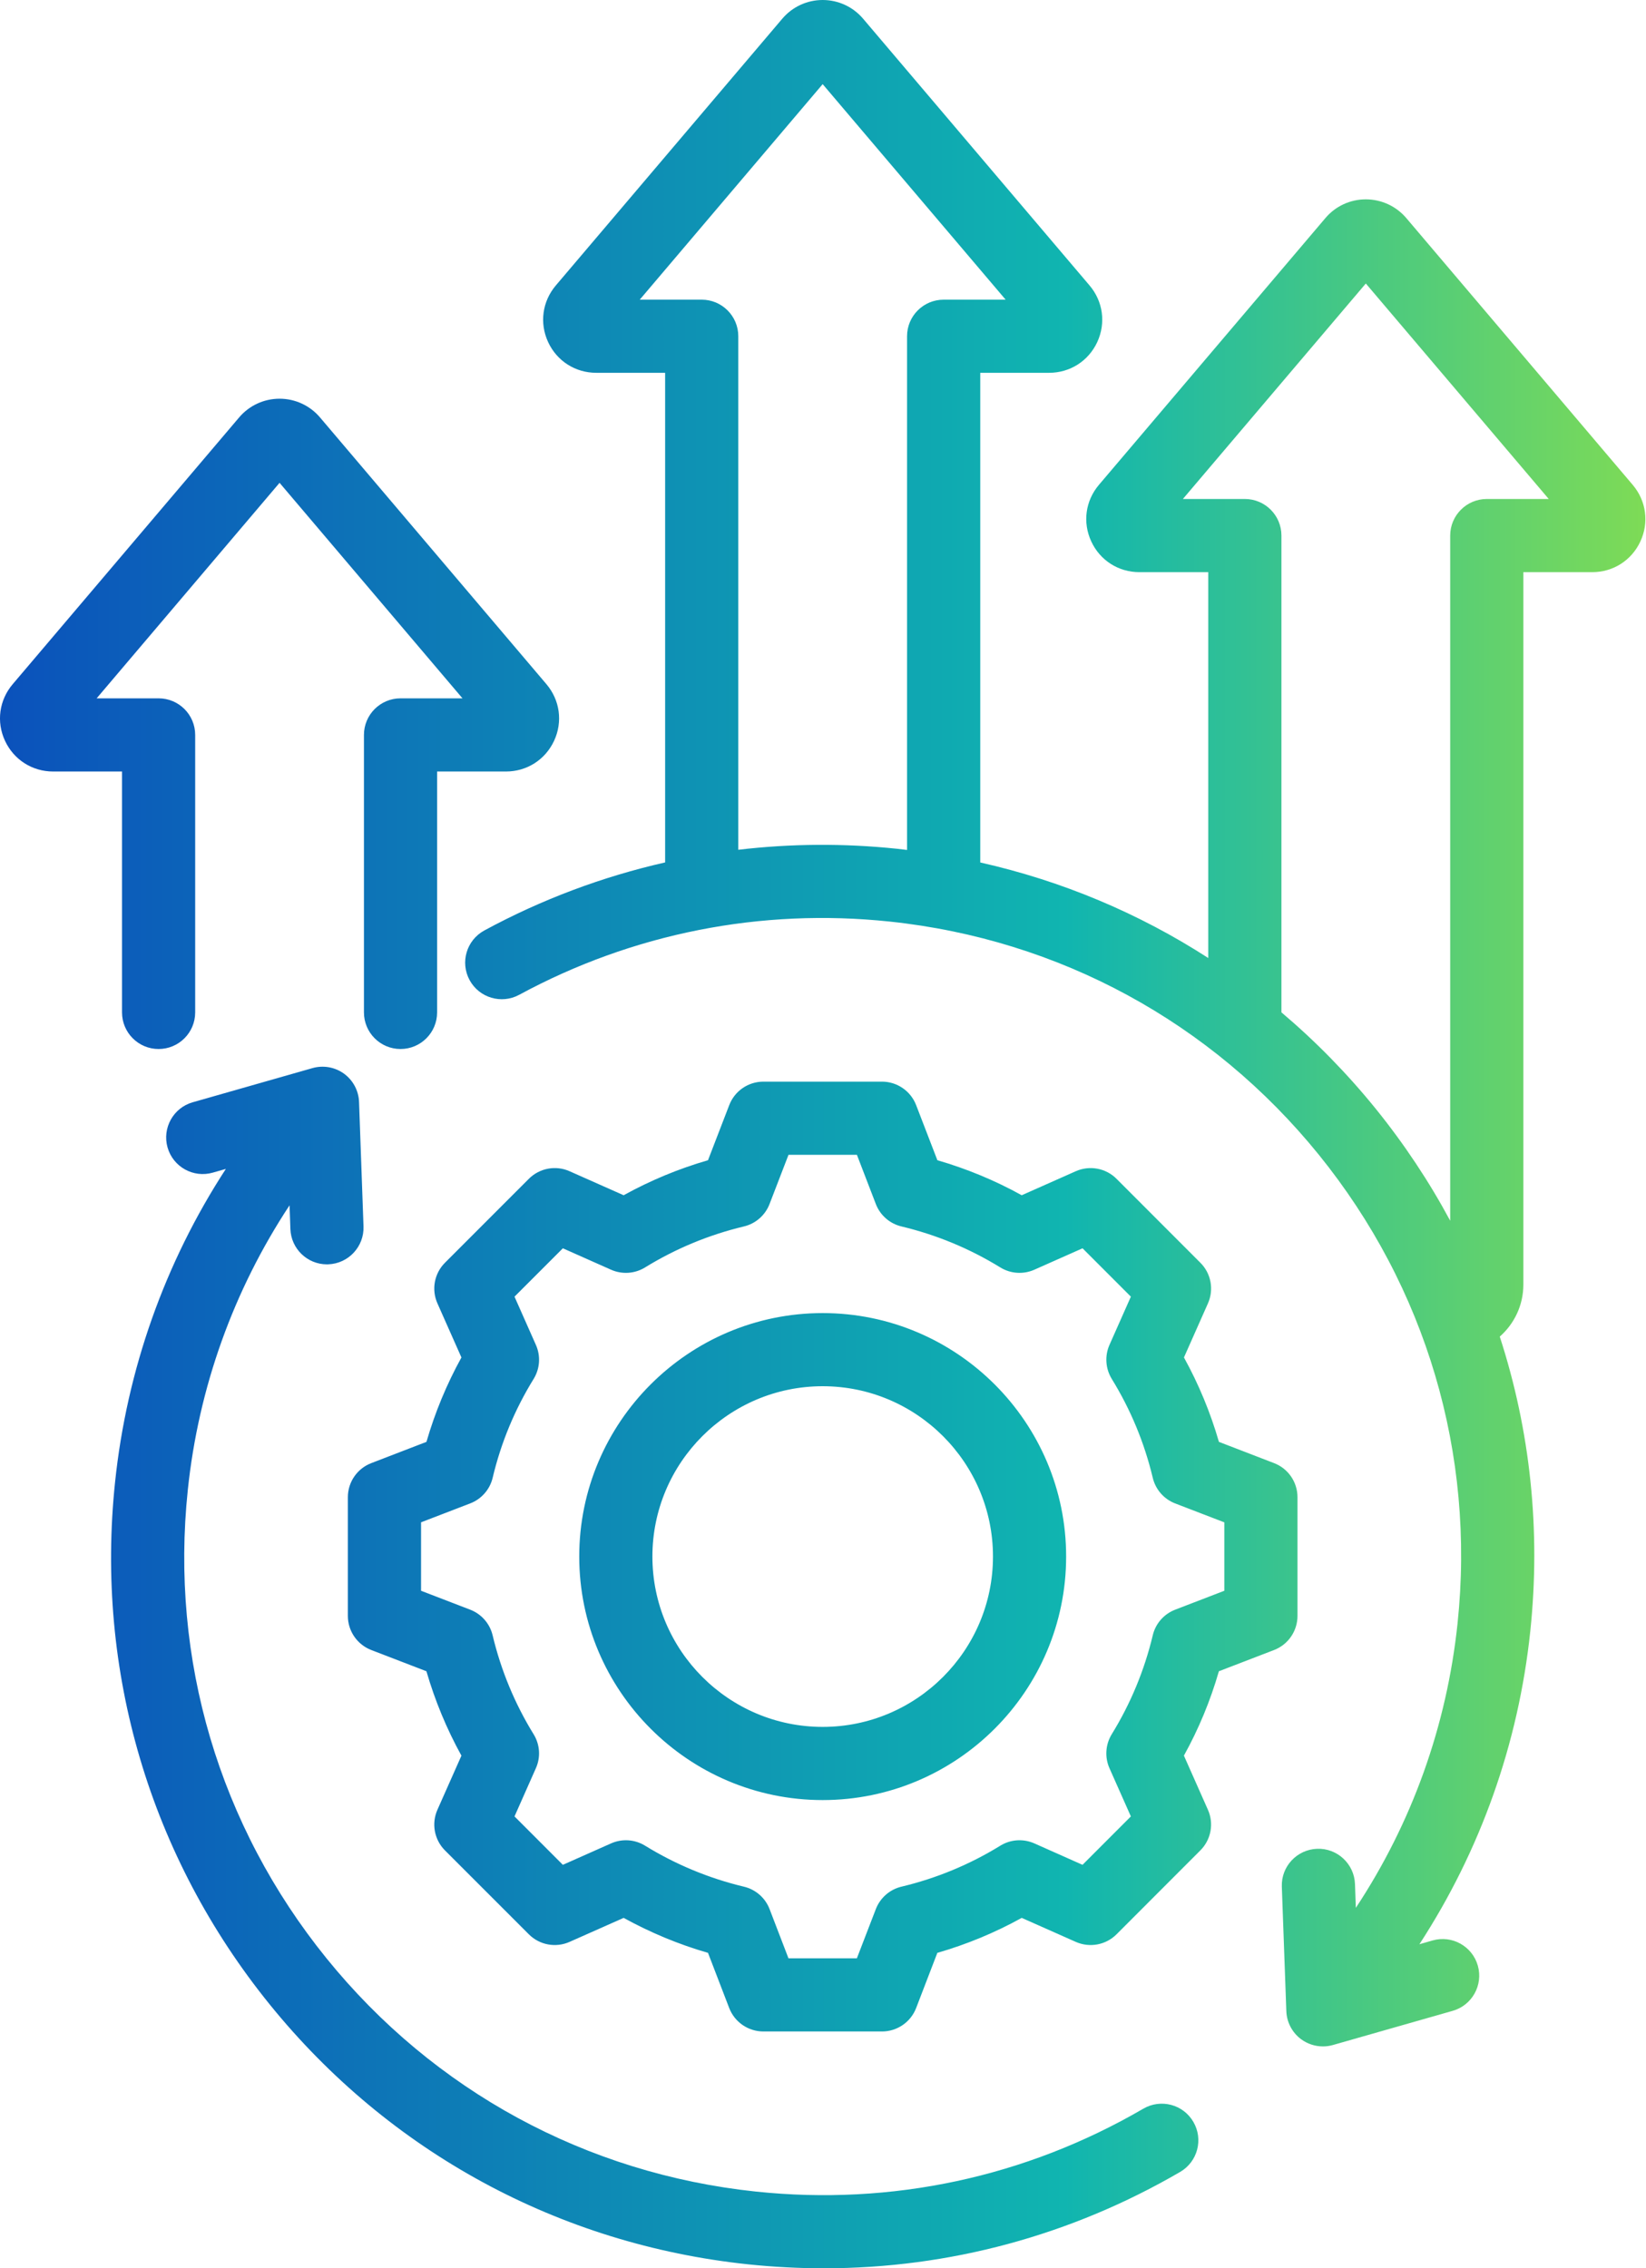 <svg width="45" height="62" viewBox="0 0 45 62" fill="none" xmlns="http://www.w3.org/2000/svg">
<path fill-rule="evenodd" clip-rule="evenodd" d="M3.336 21.088H1.452C0.881 21.088 0.376 20.765 0.136 20.247C-0.104 19.729 -0.023 19.136 0.348 18.7L6.538 11.409C6.814 11.084 7.217 10.898 7.643 10.898C8.069 10.898 8.472 11.084 8.748 11.409L14.938 18.7C15.308 19.136 15.389 19.729 15.149 20.247C14.909 20.765 14.405 21.088 13.833 21.088H11.95V27.673C11.95 28.225 11.502 28.673 10.95 28.673C10.398 28.673 9.95 28.225 9.95 27.673V20.088C9.95 19.535 10.398 19.088 10.95 19.088H12.644L7.643 13.197L2.642 19.088H4.336C4.888 19.088 5.336 19.535 5.336 20.088V27.673C5.336 28.225 4.888 28.673 4.336 28.673C3.784 28.673 3.336 28.225 3.336 27.673L3.336 21.088ZM40.647 13.639C40.096 13.639 39.647 14.087 39.647 14.639V33.367C39.072 32.297 38.392 31.272 37.611 30.306C36.827 29.338 35.963 28.458 35.033 27.671V14.639C35.033 14.087 34.586 13.639 34.033 13.639H32.339L37.34 7.749L42.341 13.639H40.647ZM20.184 23.227V9.19C20.184 8.638 19.736 8.191 19.184 8.191H17.49L22.491 2.3L27.493 8.191H25.799C25.246 8.191 24.798 8.638 24.798 9.19V23.232C24.708 23.221 24.618 23.209 24.528 23.2C23.07 23.047 21.615 23.058 20.184 23.227ZM44.636 13.252L38.446 5.96C38.169 5.635 37.767 5.449 37.339 5.449C36.913 5.449 36.511 5.635 36.236 5.96L30.044 13.252C29.674 13.688 29.593 14.28 29.834 14.799C30.073 15.317 30.578 15.639 31.149 15.639H33.033V26.186C31.136 24.961 29.032 24.077 26.799 23.574V10.19H28.682C29.253 10.19 29.758 9.868 29.998 9.35C30.238 8.831 30.157 8.238 29.787 7.802L23.596 0.511C23.32 0.186 22.918 0 22.491 0C22.065 0 21.663 0.186 21.387 0.511L15.196 7.802C14.826 8.238 14.745 8.831 14.985 9.35C15.225 9.868 15.729 10.19 16.301 10.19H18.184V23.573C16.471 23.962 14.81 24.583 13.241 25.433C12.755 25.697 12.575 26.303 12.838 26.789C13.101 27.274 13.708 27.454 14.193 27.192C17.296 25.511 20.798 24.818 24.319 25.189C28.955 25.677 33.123 27.942 36.057 31.565C38.989 35.188 40.336 39.737 39.848 44.373C39.553 47.177 38.6 49.828 37.067 52.148L37.044 51.497C37.024 50.945 36.558 50.512 36.008 50.534C35.456 50.554 35.024 51.017 35.044 51.569L35.167 54.971C35.178 55.278 35.33 55.563 35.578 55.744C35.751 55.869 35.957 55.935 36.167 55.935C36.258 55.935 36.351 55.923 36.441 55.897L39.715 54.963C40.246 54.812 40.553 54.258 40.402 53.727C40.25 53.195 39.697 52.888 39.166 53.039L38.805 53.143C40.472 50.582 41.513 47.664 41.837 44.582C42.127 41.824 41.835 39.094 41.002 36.534C41.397 36.187 41.647 35.678 41.647 35.112V15.639H43.531C44.102 15.639 44.607 15.317 44.847 14.798C45.087 14.28 45.006 13.687 44.636 13.252ZM32.625 57.998C32.348 57.52 31.736 57.359 31.258 57.637C28.04 59.51 24.378 60.294 20.664 59.903C16.028 59.414 11.86 57.151 8.926 53.527C5.993 49.904 4.646 45.355 5.135 40.719C5.429 37.921 6.385 35.266 7.916 32.945L7.939 33.594C7.959 34.134 8.402 34.559 8.938 34.559C8.95 34.559 8.963 34.559 8.974 34.558C9.527 34.538 9.957 34.074 9.938 33.523L9.816 30.12C9.805 29.813 9.653 29.528 9.405 29.347C9.156 29.167 8.838 29.111 8.542 29.195L5.268 30.129C4.738 30.28 4.43 30.834 4.581 31.365C4.733 31.896 5.286 32.204 5.817 32.052L6.175 31.95C4.508 34.511 3.469 37.434 3.146 40.509C2.601 45.677 4.103 50.747 7.372 54.786C10.641 58.824 15.287 61.348 20.455 61.892C21.148 61.964 21.839 62 22.527 62C25.947 62 29.278 61.104 32.266 59.365C32.742 59.087 32.904 58.475 32.625 57.998ZM22.491 47.202C19.924 47.202 17.836 45.113 17.836 42.545C17.836 39.979 19.924 37.89 22.491 37.89C25.058 37.89 27.147 39.979 27.147 42.545C27.147 45.113 25.058 47.202 22.491 47.202ZM22.491 35.891C26.161 35.891 29.147 38.876 29.147 42.545C29.147 46.216 26.161 49.202 22.491 49.202C18.821 49.202 15.836 46.216 15.836 42.545C15.836 38.876 18.821 35.891 22.491 35.891ZM33.472 43.481V41.611L32.128 41.094C31.821 40.976 31.591 40.713 31.515 40.392C31.287 39.437 30.911 38.528 30.395 37.691C30.222 37.409 30.199 37.061 30.332 36.76L30.917 35.442L29.596 34.12L28.277 34.706C27.976 34.839 27.628 34.816 27.347 34.643C26.509 34.127 25.6 33.751 24.646 33.523C24.325 33.447 24.062 33.217 23.944 32.909L23.427 31.565H21.557L21.039 32.909C20.921 33.217 20.658 33.447 20.337 33.523C19.383 33.751 18.474 34.127 17.636 34.643C17.355 34.816 17.007 34.839 16.706 34.706L15.388 34.12L14.066 35.442L14.651 36.761C14.785 37.062 14.762 37.409 14.589 37.691C14.072 38.528 13.696 39.436 13.469 40.392C13.393 40.713 13.162 40.975 12.855 41.093L11.511 41.61V43.481L12.855 43.998C13.163 44.117 13.392 44.379 13.468 44.699C13.696 45.655 14.072 46.564 14.588 47.402C14.762 47.683 14.785 48.031 14.65 48.332L14.066 49.649L15.388 50.972L16.706 50.386C17.007 50.253 17.355 50.275 17.636 50.449C18.474 50.964 19.383 51.341 20.337 51.569C20.658 51.645 20.921 51.874 21.039 52.181L21.556 53.527H23.426L23.944 52.183C24.062 51.876 24.325 51.645 24.645 51.569C25.6 51.341 26.51 50.965 27.347 50.449C27.628 50.275 27.976 50.253 28.278 50.386L29.595 50.972L30.917 49.649L30.332 48.332C30.198 48.031 30.222 47.682 30.394 47.402C30.911 46.563 31.287 45.654 31.515 44.7C31.59 44.379 31.82 44.117 32.128 43.998L33.472 43.481ZM35.472 44.167V40.925C35.472 40.51 35.218 40.14 34.832 39.992L33.324 39.411C33.092 38.608 32.772 37.836 32.368 37.104L33.024 35.626C33.192 35.248 33.11 34.806 32.816 34.514L30.524 32.22C30.232 31.928 29.789 31.846 29.41 32.014L27.933 32.67C27.201 32.265 26.428 31.945 25.627 31.713L25.046 30.206C24.897 29.82 24.526 29.565 24.113 29.565H20.87C20.456 29.565 20.085 29.82 19.937 30.206L19.356 31.713C18.554 31.945 17.782 32.265 17.05 32.67L15.572 32.014C15.194 31.845 14.752 31.928 14.459 32.22L12.166 34.514C11.873 34.806 11.791 35.248 11.959 35.626L12.615 37.104C12.211 37.837 11.891 38.609 11.659 39.411L10.151 39.992C9.765 40.14 9.51 40.51 9.51 40.925V44.168C9.51 44.581 9.765 44.952 10.151 45.101L11.658 45.681C11.891 46.483 12.211 47.256 12.615 47.988L11.959 49.466C11.791 49.843 11.873 50.286 12.165 50.578L14.459 52.872C14.751 53.164 15.194 53.246 15.572 53.078L17.05 52.422C17.782 52.825 18.554 53.147 19.356 53.378L19.936 54.887C20.085 55.272 20.456 55.527 20.87 55.527H24.113C24.526 55.527 24.897 55.272 25.046 54.887L25.626 53.378C26.428 53.147 27.201 52.827 27.933 52.422L29.41 53.078C29.789 53.246 30.232 53.164 30.524 52.872L32.816 50.578C33.109 50.286 33.192 49.843 33.023 49.466L32.367 47.987C32.772 47.256 33.092 46.483 33.323 45.681L34.831 45.101C35.218 44.952 35.472 44.581 35.472 44.167Z" fill="url(#paint0_linear_265_599)"/>
<defs>
<linearGradient id="paint0_linear_265_599" x1="-23.76" y1="31" x2="44.983" y2="31" gradientUnits="userSpaceOnUse">
<stop stop-color="#0700C4"/>
<stop offset="0.769" stop-color="#10B5B0"/>
<stop offset="1" stop-color="#7EDB56"/>
</linearGradient>
</defs>
</svg>
